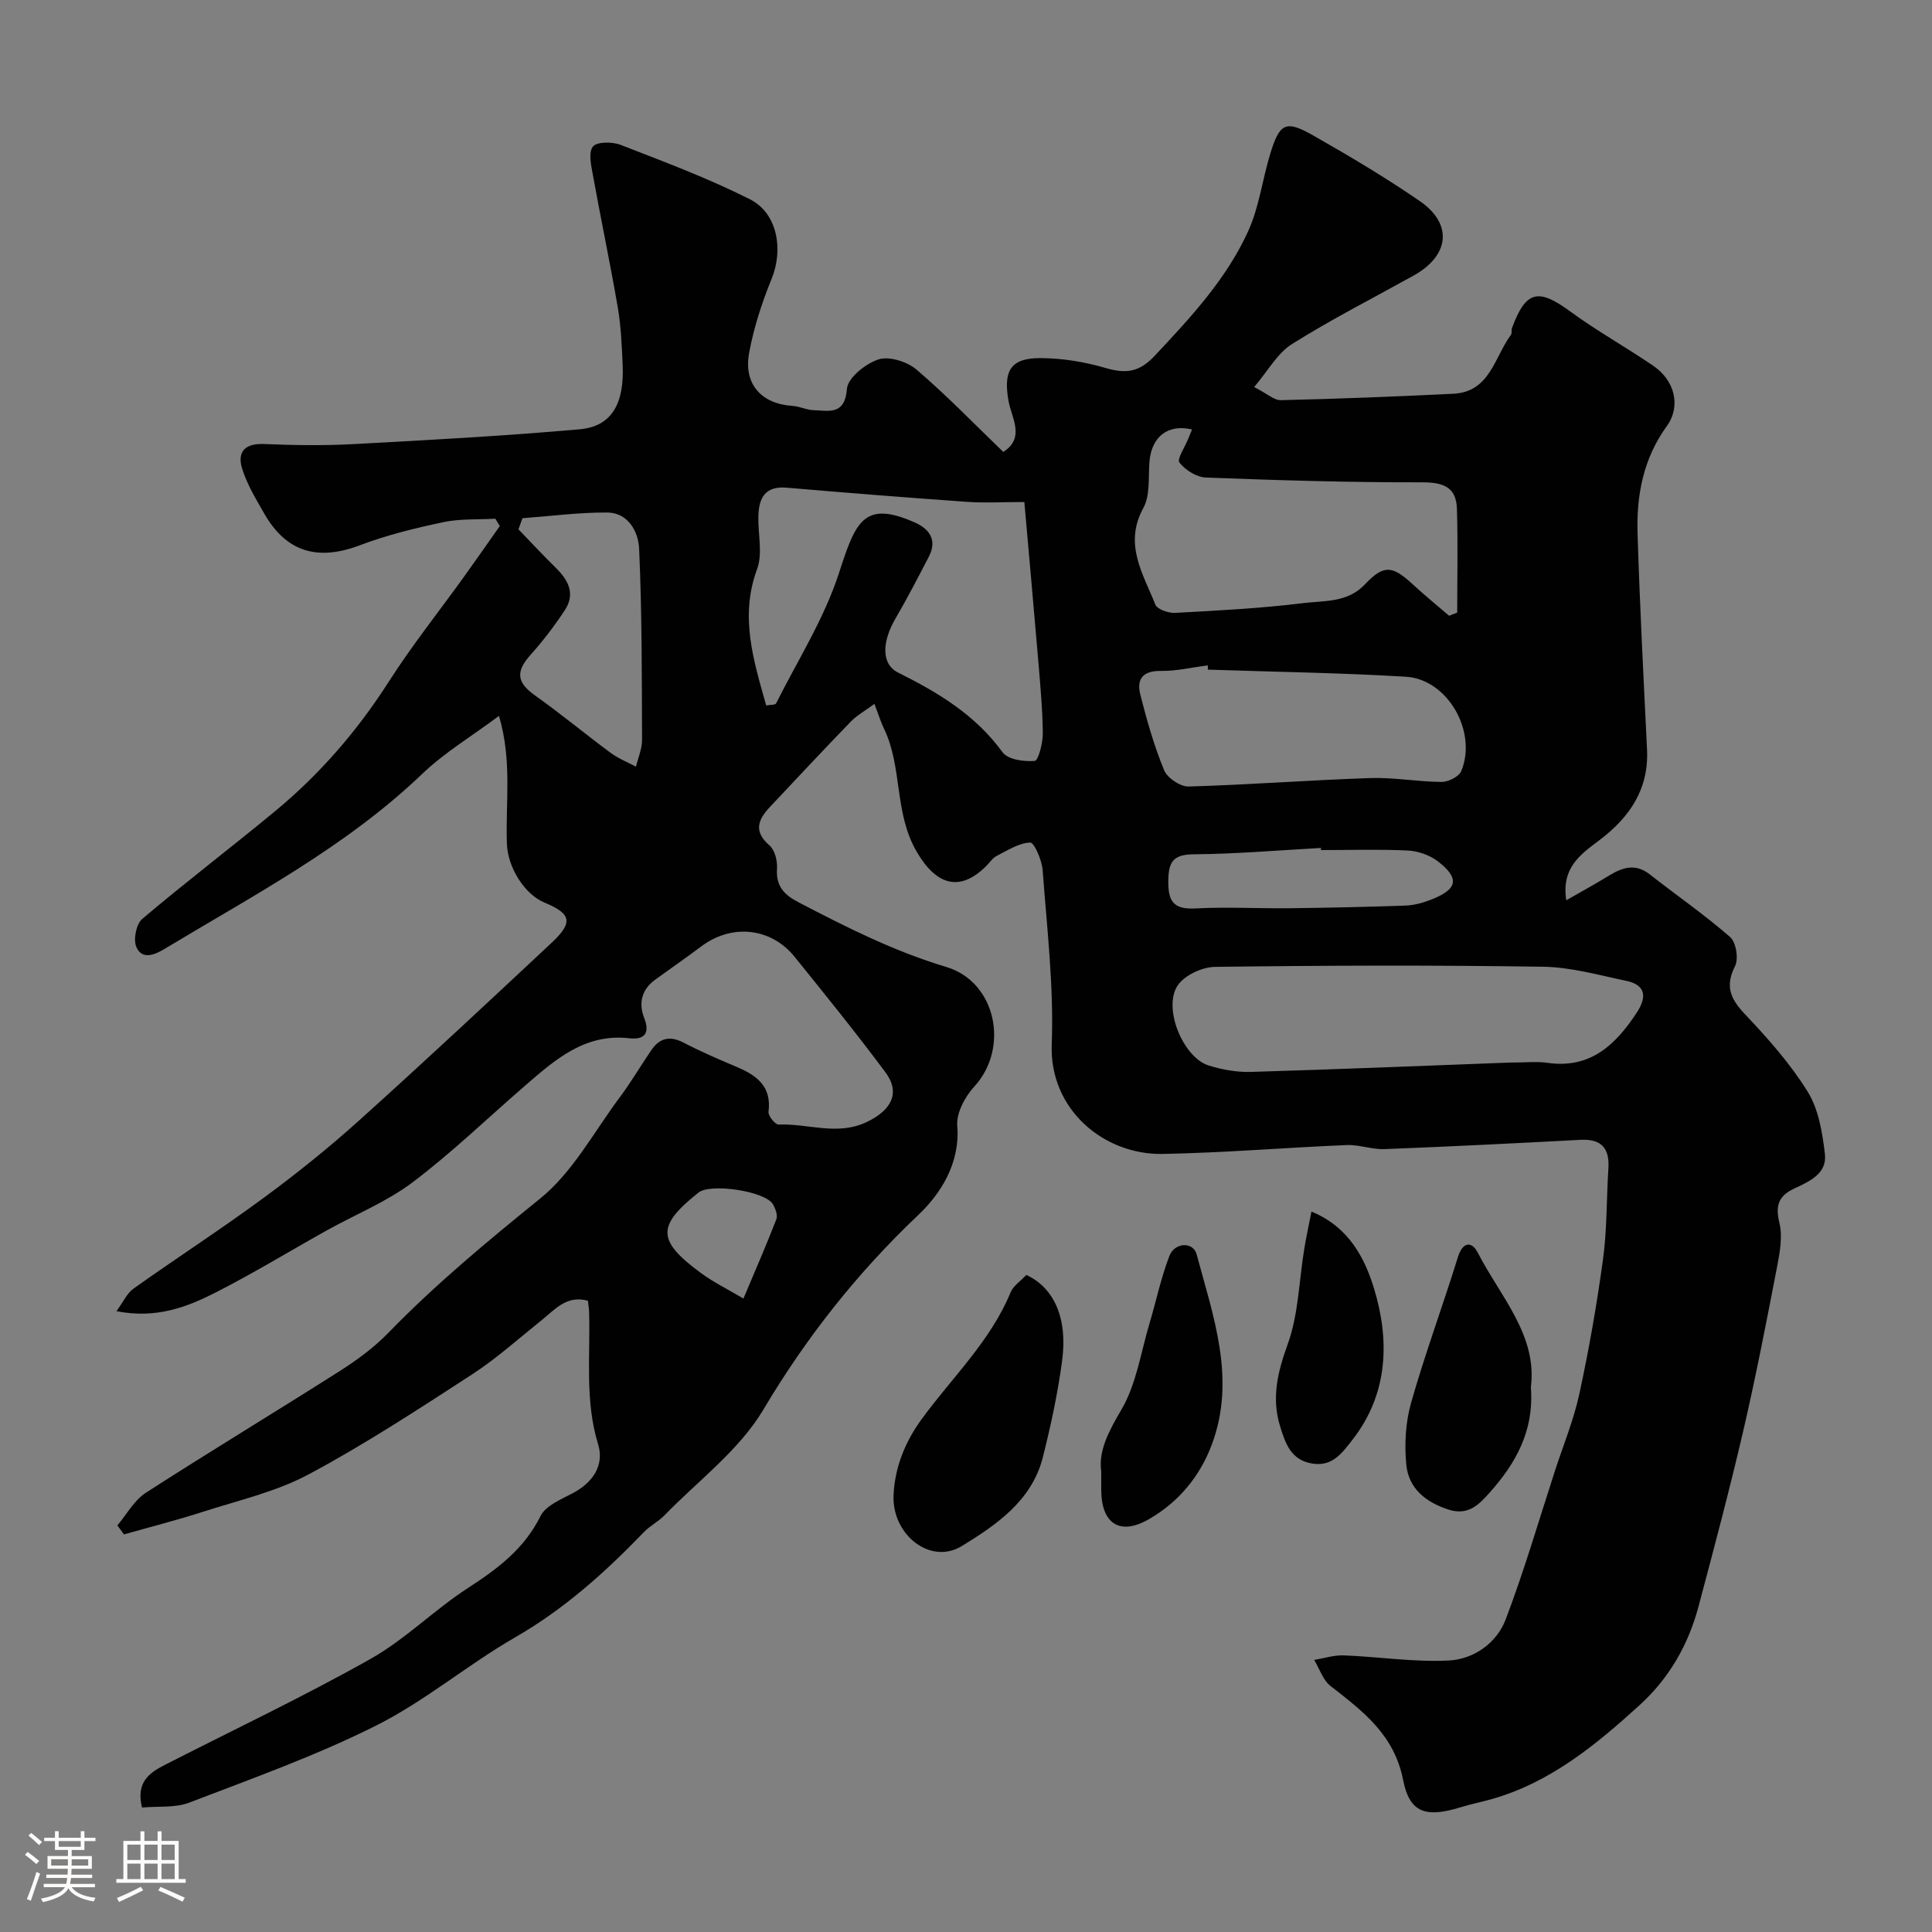 <svg enable-background="new 0 0 400 400" viewBox="0 0 400 400" xmlns="http://www.w3.org/2000/svg"><rect x="0" y="0" width="400" height="400" fill="#808080" stroke="none"/><path d="m5.17 384 .55-.58c.85.61 1.65 1.24 2.4 1.87l-.59.64c-.83-.73-1.62-1.38-2.36-1.93m1.22 9.53-.82-.34c.71-1.76 1.37-3.64 1.98-5.63.24.13.5.25.76.36-.6 1.67-1.24 3.54-1.92 5.61m-.5-13.5.57-.54c.56.44 1.31 1.06 2.26 1.87l-.64.64c-.68-.66-1.41-1.32-2.19-1.97m3.25.46h2.24v-1.36h.77v1.36h4.57v-1.36h.76v1.36h2.28v.69h-2.28v1.84h-2.64v1.26h4.18v2.64h-4.21c0 .45-.02.86-.05 1.21h4.32v.69h-4.38c-.04.34-.1.75-.19 1.22h5.15v.69h-4.82c.87 1.19 2.51 1.92 4.93 2.19-.17.31-.3.57-.37.76-2.77-.49-4.52-1.41-5.26-2.76-.56 1.26-2.3 2.23-5.24 2.9-.12-.24-.26-.48-.43-.72 2.73-.55 4.38-1.34 4.96-2.38h-4.38v-.69h4.65c.1-.38.17-.79.21-1.22h-4.32v-.69h4.4c.03-.34.05-.75.05-1.21h-4.2v-2.64h4.23v-1.26h-2.69v-1.84h-2.24zm1.46 4.46v1.29h3.45c.01-.4.02-.57.01-.53v-.32-.45h-3.46zm1.55-2.59h4.57v-1.19h-4.57zm6.11 2.59h-3.42v.77c-.01.19-.01.37-.02.53h3.44v-1.29z" fill="#fcfbfa"/><path d="m32.63 379.16h.82v1.98h3.54v7.89h1.46v.78h-14.37v-.78h1.46v-7.89h3.54v-1.98h.82v1.98h2.73zm-3.49 11.48.5.73c-1.61.82-3.28 1.63-5 2.41-.13-.27-.28-.55-.44-.82 1.75-.72 3.4-1.49 4.94-2.32m-2.78-5.55h2.73v-3.18h-2.73zm0 3.95h2.73v-3.2h-2.73zm3.54-3.95h2.73v-3.18h-2.73zm0 3.95h2.73v-3.2h-2.73zm7.89 4.68c-1.84-.92-3.51-1.7-5.02-2.32l.45-.73c1.89.8 3.57 1.55 5.04 2.23zm-1.62-11.81h-2.73v3.18h2.73zm-2.73 7.13h2.73v-3.2h-2.73z" fill="#fcfbfa"/><g fill="#010102"><path d="m29.4 374.23c-1.3-5.29 1.56-7.21 4.79-8.86 14.19-7.25 28.61-14.08 42.49-21.89 7.2-4.05 13.21-10.17 20.19-14.69 6.14-3.98 11.66-8.09 15.04-14.91 1.08-2.17 4.27-3.46 6.71-4.75 4.19-2.23 6.53-5.81 5.21-10.12-2.77-9.04-1.59-18.18-1.86-27.29-.02-.81-.16-1.62-.25-2.42-4.39-1.2-6.79 1.79-9.56 4.01-4.78 3.83-9.37 7.97-14.49 11.29-11.07 7.18-22.14 14.44-33.76 20.65-6.78 3.62-14.58 5.39-21.99 7.78-5.36 1.73-10.83 3.11-16.25 4.65-.46-.62-.91-1.24-1.37-1.86 1.93-2.28 3.47-5.19 5.87-6.74 13.28-8.57 26.83-16.73 40.17-25.22 3.58-2.28 7.09-4.86 10.03-7.88 9.8-10.09 20.54-18.99 31.47-27.84 6.73-5.44 11.13-13.79 16.45-20.92 2.34-3.14 4.33-6.53 6.54-9.77 1.71-2.52 3.81-3.07 6.66-1.6 3.58 1.86 7.29 3.46 11.01 5.03 4.16 1.76 7.29 4.02 6.61 9.3-.11.82 1.4 2.68 2.09 2.65 6.11-.27 12.18 2.43 18.38-.59 4.91-2.39 6.93-5.94 3.75-10.22-6.06-8.14-12.45-16.04-18.83-23.94-4.81-5.95-12.88-6.96-19.34-2.12-3.13 2.35-6.36 4.59-9.53 6.89-2.8 2.04-3.45 4.85-2.26 7.9 1.31 3.35-.12 4.55-3.1 4.21-9.24-1.04-15.39 4.48-21.62 9.87-7.72 6.68-15.09 13.81-23.22 19.95-5.37 4.05-11.82 6.65-17.75 9.95-7.66 4.27-15.15 8.85-22.96 12.83-5.97 3.04-12.28 5.52-20.61 3.91 1.4-1.91 2.18-3.72 3.55-4.69 8.92-6.34 18.12-12.29 26.93-18.78 6.86-5.04 13.52-10.4 19.85-16.1 13.4-12.06 26.58-24.37 39.75-36.69 4.54-4.25 4.11-6.03-1.48-8.35-4.15-1.73-7.58-7.3-7.76-12.12-.32-8.51 1.13-17.14-1.64-26.52-5.62 4.19-11.27 7.58-15.91 12.02-15.8 15.12-34.97 25.15-53.43 36.28-2.16 1.3-4.63 2.15-5.75-.48-.65-1.53-.02-4.73 1.22-5.78 9-7.62 18.4-14.78 27.49-22.29 9.24-7.64 17-16.59 23.5-26.74 4.83-7.55 10.44-14.6 15.68-21.88 2.49-3.46 4.91-6.96 7.37-10.44-.31-.51-.62-1.01-.93-1.52-3.58.21-7.26-.02-10.73.71-5.86 1.24-11.75 2.68-17.34 4.8-8.71 3.29-15.21 1.43-19.8-6.62-1.72-3.02-3.59-6.08-4.58-9.37-1.01-3.38.65-5.15 4.55-4.98 6.15.26 12.34.35 18.49.02 15.64-.84 31.29-1.69 46.88-3.07 6.88-.61 9.26-5.66 8.89-13.43-.18-3.94-.34-7.91-1-11.78-1.57-9.14-3.49-18.21-5.14-27.33-.36-2.01-.99-4.7-.03-5.98.77-1.03 4.01-1.04 5.72-.38 9.03 3.51 18.16 6.92 26.79 11.27 5.78 2.92 6.96 10.47 4.5 16.5-2.01 4.92-3.69 10.09-4.65 15.31-1.2 6.49 2.56 10.57 9.01 10.98 1.45.09 2.86.84 4.3.88 3.19.1 6.5 1.13 6.94-4.42.18-2.29 3.9-5.25 6.57-6.1 2.23-.7 5.93.49 7.87 2.15 6.24 5.33 11.96 11.27 17.93 17.02 4.6-2.93 1.7-7.07 1.08-10.58-1.09-6.12.35-8.86 6.56-8.85 4.52.01 9.17.77 13.51 2.04 4.2 1.23 6.97.94 10.21-2.53 7.45-7.95 14.88-15.91 19.39-25.9 2.23-4.95 2.9-10.59 4.5-15.84 1.97-6.46 3.2-7.11 8.92-3.86 7.5 4.26 14.95 8.69 22.06 13.58 6.9 4.74 6.16 11.29-1.29 15.43-8.42 4.68-17.03 9.06-25.18 14.18-3.01 1.89-4.93 5.5-7.82 8.89 2.69 1.37 4.14 2.76 5.54 2.72 11.91-.28 23.81-.74 35.71-1.33 7.58-.37 8.49-7.57 11.9-12.18.26-.35.07-1 .24-1.45 2.87-7.74 5.43-8.27 12.06-3.4 5.51 4.04 11.53 7.38 17.18 11.24 4.46 3.05 5.79 8.36 2.79 12.51-4.87 6.74-6.29 14.31-6.04 22.26.46 14.9 1.24 29.79 1.96 44.68.4 8.24-3.63 14.06-9.87 18.78-3.81 2.88-7.91 5.62-6.85 12.43 3.26-1.87 6.13-3.43 8.91-5.14 2.79-1.71 5.45-2.52 8.39-.21 5.53 4.34 11.34 8.35 16.62 12.96 1.24 1.08 1.79 4.51 1.02 6.03-2.13 4.21-.92 6.81 2.09 9.99 4.72 4.98 9.37 10.22 12.96 16.02 2.26 3.66 3.05 8.49 3.56 12.91.47 4.07-3.27 5.68-6.38 7.14-3.25 1.53-3.91 3.53-3.04 7.1.69 2.85.08 6.16-.5 9.16-2.19 11.33-4.38 22.67-6.99 33.91-2.84 12.2-6.05 24.31-9.28 36.41-2.11 7.91-6.07 14.8-12.19 20.37-9 8.18-18.31 15.87-30.3 19.36-2.19.64-4.44 1.07-6.62 1.74-7.17 2.22-10.66 1.34-12.02-5.57-1.85-9.45-8.34-14.28-15.06-19.52-1.56-1.22-2.26-3.55-3.36-5.38 2.04-.34 4.1-1.02 6.13-.94 7.26.28 14.53 1.43 21.74 1.06 5.15-.27 9.89-3.57 11.77-8.49 3.86-10.14 6.89-20.59 10.25-30.92 1.71-5.25 3.85-10.42 5.01-15.79 1.99-9.22 3.63-18.54 4.9-27.89.84-6.2.71-12.52 1.11-18.79.27-4.23-1.48-6.15-5.8-5.92-13.52.72-27.05 1.4-40.58 1.92-2.58.1-5.2-.94-7.77-.84-12.7.53-25.39 1.6-38.1 1.84-12.2.24-23.51-9.21-23-22.69.45-11.98-.99-24.05-1.88-36.06-.15-2.07-1.76-5.76-2.58-5.72-2.35.09-4.69 1.62-6.94 2.77-.85.43-1.44 1.37-2.14 2.07-5.62 5.61-10.48 3.88-14.48-3.05-4.64-8.04-2.85-17.36-6.7-25.35-.69-1.44-1.16-2.98-1.99-5.15-1.96 1.45-3.63 2.37-4.9 3.68-5.65 5.83-11.19 11.77-16.75 17.68-2.43 2.59-3.45 5.03-.09 7.93 1.12.97 1.68 3.22 1.57 4.82-.24 3.56 1.4 5.36 4.35 6.91 9.93 5.19 19.86 10.2 30.7 13.45 10.38 3.11 13.1 16.83 5.79 24.77-1.92 2.09-3.74 5.48-3.52 8.1.65 7.79-3.51 14.15-7.99 18.4-12.7 12.05-23.21 25.33-32.17 40.4-4.99 8.39-13.49 14.69-20.48 21.88-1.24 1.28-2.94 2.12-4.18 3.4-8.03 8.33-16.51 15.97-26.67 21.82-9.84 5.66-18.67 13.19-28.77 18.26-12.46 6.26-25.71 10.98-38.76 15.99-2.88 1.11-6.4.7-9.77 1.01zm182.68-270.29c-4.58 0-8.25.22-11.89-.04-12.44-.88-24.87-1.86-37.3-2.93-4.54-.39-5.79 2.17-5.88 5.94-.09 3.66.93 7.69-.26 10.91-3.64 9.83-.74 18.87 1.88 28.24.83-.16 1.87-.08 2.05-.43 4.49-8.94 9.98-17.58 13.03-27.01 3.42-10.54 5.07-15.15 15.71-10.44 3.03 1.34 4.66 3.66 2.89 7.07-2.24 4.31-4.47 8.63-6.92 12.83-2.78 4.77-2.98 9.41.55 11.17 8.31 4.14 16.01 8.76 21.63 16.5 1.1 1.52 4.44 1.97 6.66 1.79.73-.06 1.68-3.65 1.67-5.62-.04-4.93-.5-9.86-.91-14.78-.92-10.9-1.91-21.82-2.91-33.2zm100.32 116.06c3.36 0 5.73-.28 8.01.05 8.89 1.27 14.11-3.76 18.48-10.42 2.06-3.15 1.92-5.69-2.17-6.55-5.73-1.2-11.51-2.85-17.29-2.93-22.62-.34-45.24-.27-67.86.03-2.66.03-6.28 1.71-7.72 3.81-3.17 4.64 1.08 14.97 6.42 16.62 2.77.85 5.79 1.4 8.67 1.32 18.15-.54 36.32-1.29 53.46-1.93zm-65.6-131.08c-5.06-1.21-8.39 1.58-8.81 6.6-.28 3.25.19 6.99-1.27 9.64-4.12 7.51-.05 13.63 2.48 20.01.39.99 2.71 1.79 4.08 1.72 8.86-.48 17.73-.93 26.53-2.02 4.36-.54 9.18-.05 12.79-3.89 3.88-4.11 5.65-3.91 9.83-.06 2.46 2.27 5.06 4.39 7.6 6.57.56-.22 1.12-.44 1.67-.66 0-7.16.16-14.33-.06-21.49-.13-4.5-2.82-5.49-7.23-5.48-14.91.03-29.82-.42-44.73-.99-1.93-.07-4.27-1.54-5.49-3.1-.56-.72 1.13-3.2 1.8-4.88.24-.56.47-1.12.81-1.97zm3.28 49.72c-.01-.3-.01-.6-.02-.89-3.24.42-6.49 1.2-9.73 1.16-3.73-.06-5.04 1.72-4.25 4.85 1.34 5.32 2.86 10.65 4.94 15.71.66 1.61 3.36 3.42 5.08 3.37 12.52-.36 25.02-1.33 37.54-1.75 4.92-.17 9.87.77 14.81.8 1.4.01 3.61-1.09 4.09-2.25 3.37-8.17-2.83-19.01-11.46-19.53-13.64-.82-27.33-1.01-41-1.47zm-141.91-31.35c-.28.77-.56 1.53-.83 2.3 2.57 2.66 5.09 5.38 7.73 7.97 2.61 2.54 4.08 5.39 1.89 8.74-2.13 3.25-4.52 6.38-7.11 9.27-3.15 3.53-2.86 5.73.97 8.45 5.33 3.78 10.36 7.97 15.62 11.86 1.58 1.17 3.48 1.91 5.23 2.85.44-1.84 1.26-3.68 1.26-5.52-.05-13.22-.01-26.46-.61-39.66-.15-3.41-2.23-7.42-6.62-7.44-5.84-.03-11.68.75-17.53 1.18zm165.33 68.71c-.01-.15-.02-.29-.02-.44-8.75.48-17.49 1.24-26.24 1.31-4.28.03-5.31 1.46-5.36 5.5-.05 4.31 1.13 5.95 5.63 5.71 6.47-.34 12.98.03 19.47-.04 8-.09 16-.27 23.99-.55 1.74-.06 3.54-.54 5.17-1.17 5.66-2.16 6.17-4.43 1.56-7.99-1.68-1.29-4.1-2.13-6.23-2.24-5.98-.28-11.98-.09-17.97-.09zm-119.58 92.85c2.52-5.99 4.79-11.15 6.81-16.41.33-.84-.19-2.26-.73-3.15-1.65-2.69-12.9-4.36-15.37-2.39-8.68 6.9-8.64 9.94.48 16.66 2.51 1.86 5.37 3.25 8.81 5.29z"/><path d="m212.49 263.96c5.75 2.66 8.59 8.97 7.41 17.77-.9 6.73-2.33 13.42-4 20.01-2.28 8.98-9.62 13.97-16.78 18.36-6.51 3.98-14.48-2.38-14.12-10.54.26-5.86 2.46-11.13 5.81-15.73 6.31-8.66 14.26-16.14 18.45-26.32.54-1.29 1.98-2.21 3.23-3.55z"/><path d="m316.95 287.22c.69 9.16-3.21 15.83-8.57 21.85-2.18 2.45-4.43 4.78-8.46 3.48-4.76-1.54-8.28-4.38-8.76-9.29-.41-4.23-.16-8.79 1-12.86 2.88-10.13 6.56-20.04 9.68-30.11 1.02-3.29 2.9-3.31 4.11-.95 4.68 9.1 12.38 17.11 11 27.88z"/><path d="m228 304.66c-.61-4.37 1.58-8.36 4.2-12.85 3.08-5.27 4-11.81 5.79-17.81 1.39-4.65 2.38-9.45 4.12-13.97 1.1-2.86 4.94-2.98 5.64-.33 3.45 12.88 8.2 25.75 3.17 39.31-2.49 6.7-6.93 12-13.08 15.54-5.98 3.44-9.81.92-9.84-6.06 0-1 0-2 0-3.83z"/><path d="m271.52 250.85c7.89 3.2 11.13 9.93 12.96 15.93 3.24 10.64 3.01 21.75-4.49 31.34-2.17 2.77-4.16 5.6-8.38 4.88-4.37-.74-5.49-4.2-6.56-7.63-1.84-5.89-.55-11.26 1.56-17.08 2.23-6.15 2.33-13.07 3.41-19.64.38-2.36.9-4.7 1.5-7.8z"/></g></svg>